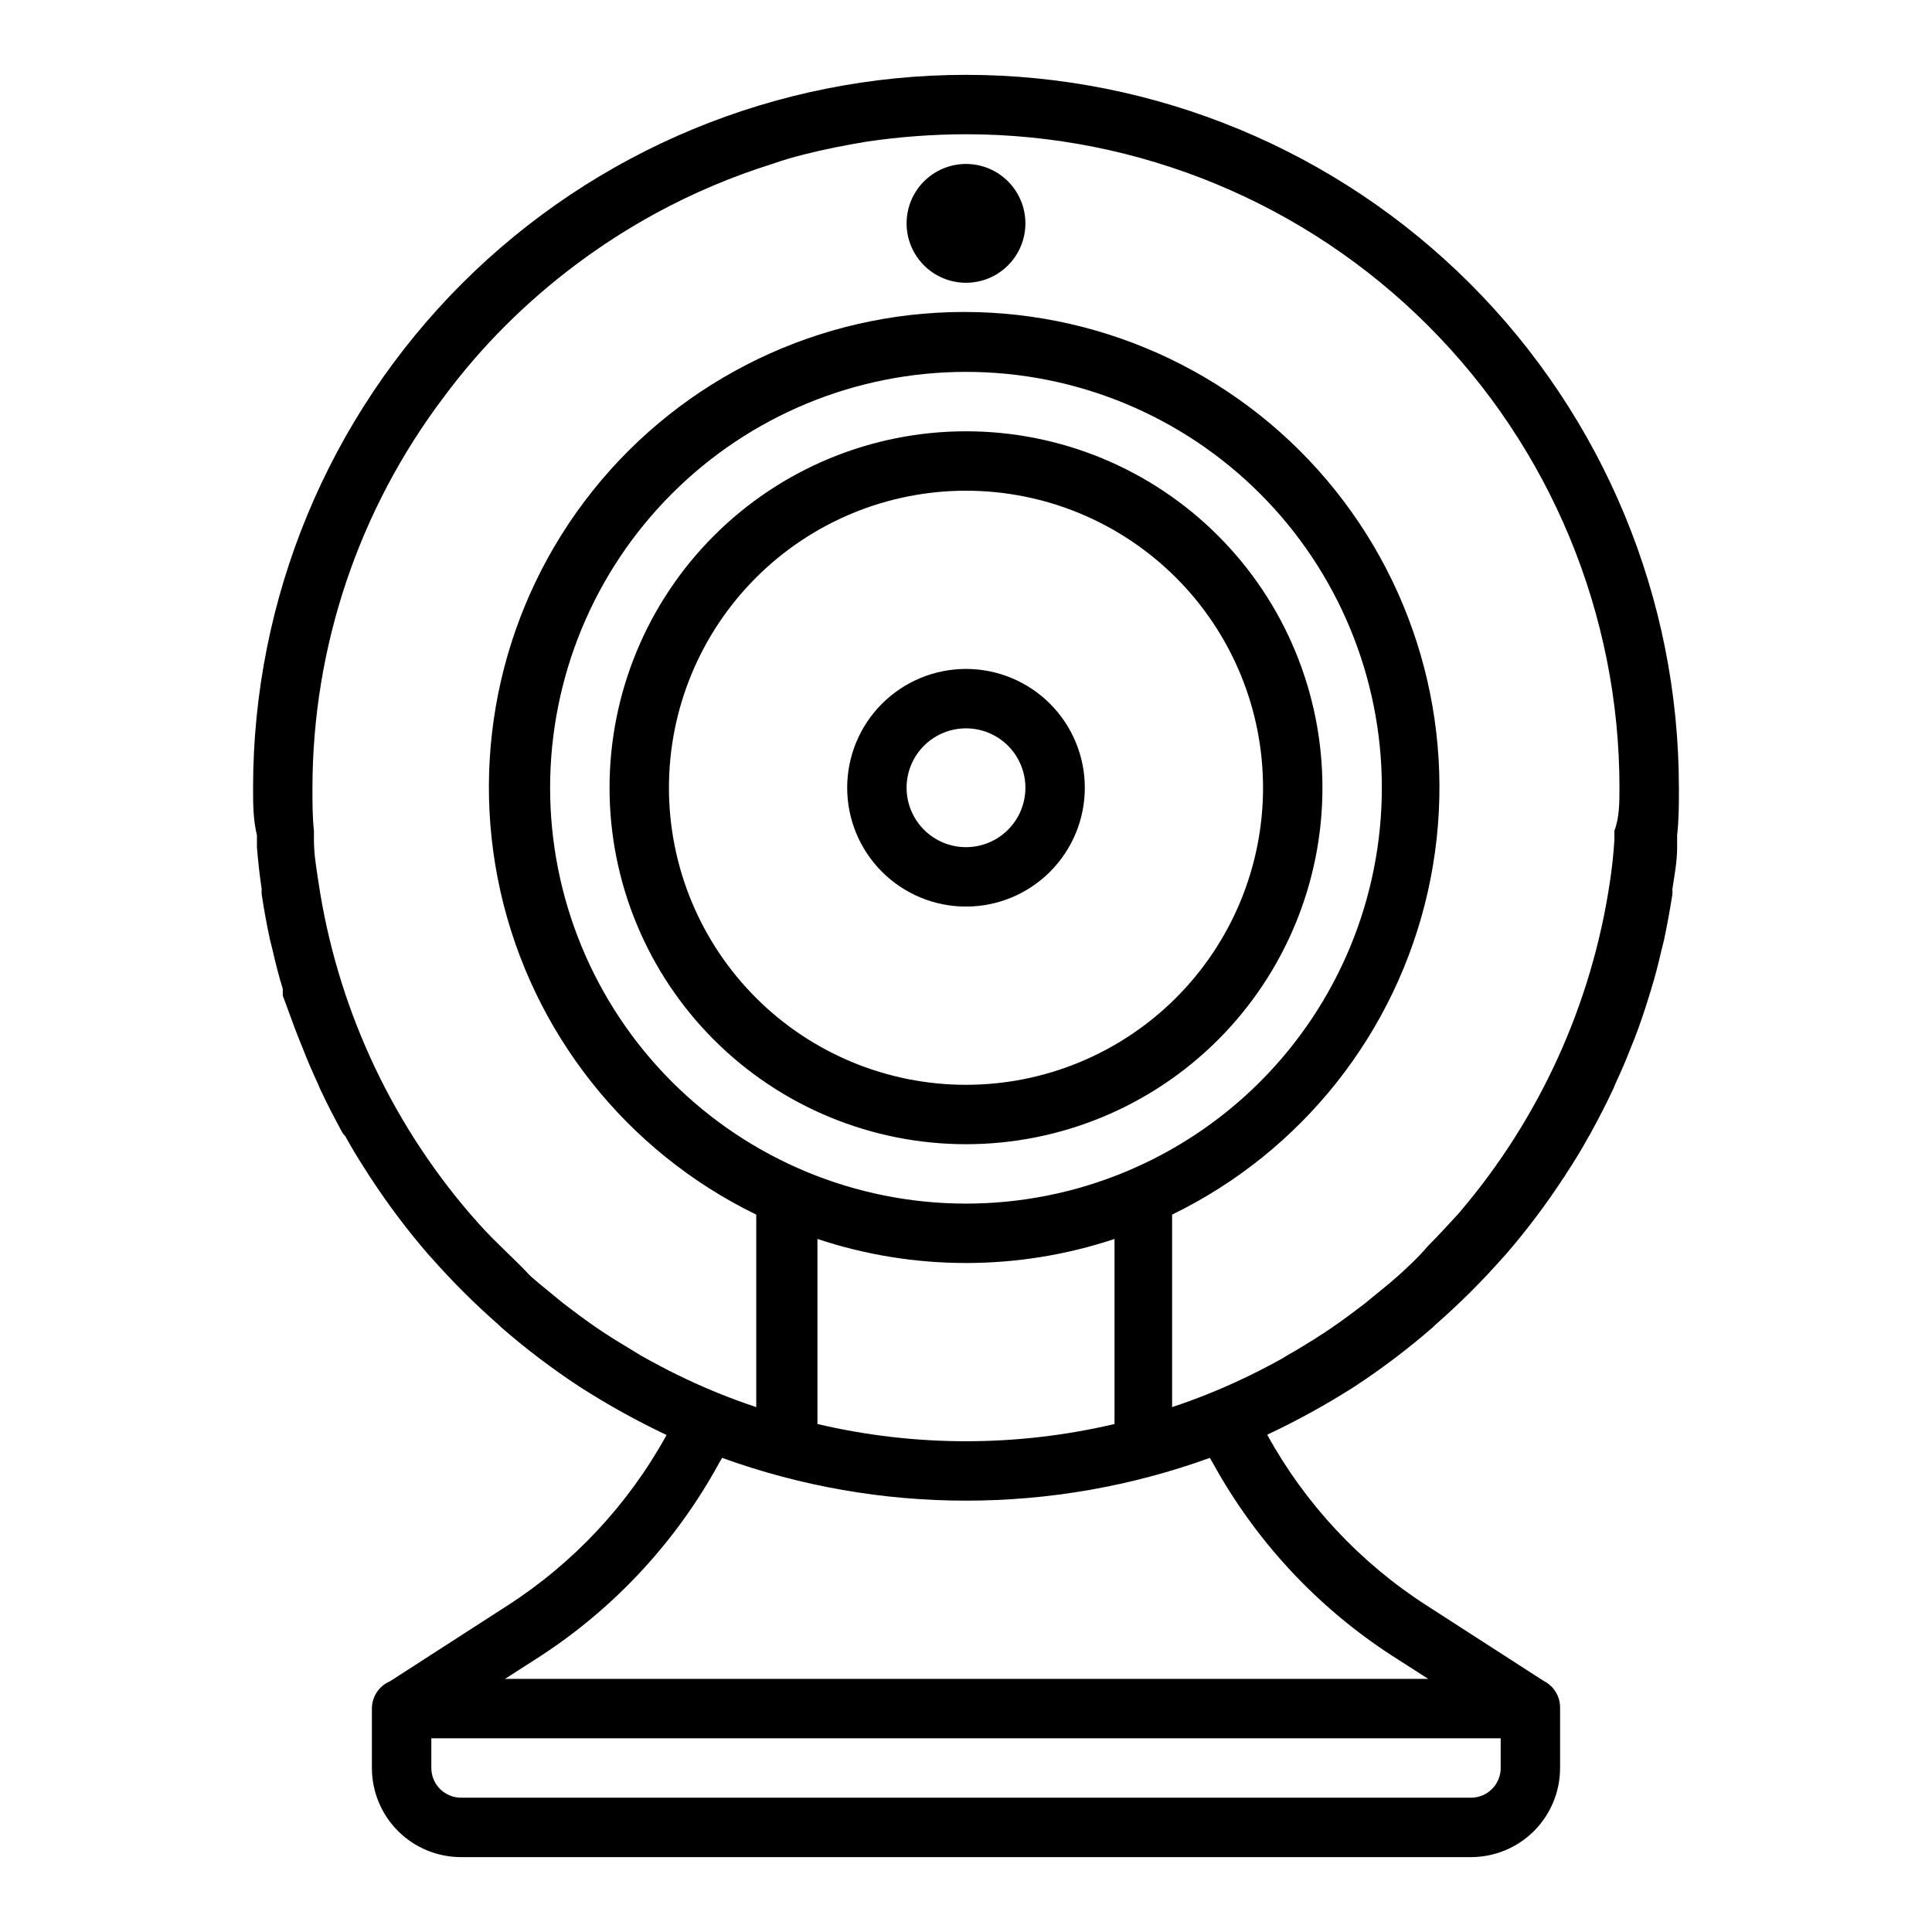 <?xml version="1.0" encoding="UTF-8"?>
<!-- Uploaded to: SVG Repo, www.svgrepo.com, Generator: SVG Repo Mixer Tools -->
<svg fill="#000000" width="800px" height="800px" version="1.1" viewBox="144 144 512 512" xmlns="http://www.w3.org/2000/svg">
 <path d="m400 187.45c4.176 0 8.18 1.66 11.133 4.613 2.949 2.953 4.609 6.957 4.609 11.133s-1.66 8.18-4.609 11.133c-2.953 2.953-6.957 4.609-11.133 4.609s-8.18-1.656-11.133-4.609c-2.953-2.953-4.613-6.957-4.613-11.133s1.66-8.18 4.613-11.133c2.953-2.953 6.957-4.613 11.133-4.613zm0 86.594c-20.879 0-40.902 8.293-55.664 23.055-14.766 14.766-23.059 34.785-23.059 55.664s8.293 40.902 23.059 55.664c14.762 14.762 34.785 23.059 55.664 23.059 20.875 0 40.898-8.297 55.664-23.059 14.762-14.762 23.055-34.785 23.055-55.664s-8.293-40.898-23.055-55.664c-14.766-14.762-34.789-23.055-55.664-23.055m0-15.742v-0.004c25.051 0 49.078 9.953 66.793 27.668 17.719 17.715 27.668 41.742 27.668 66.797s-9.949 49.082-27.668 66.797c-17.715 17.715-41.742 27.668-66.793 27.668-25.055 0-49.082-9.953-66.797-27.668s-27.668-41.742-27.668-66.797 9.953-49.082 27.668-66.797 41.742-27.668 66.797-27.668zm0 78.719c-4.176 0-8.18 1.656-11.133 4.609-2.953 2.953-4.613 6.957-4.613 11.133s1.66 8.18 4.613 11.133c2.953 2.953 6.957 4.613 11.133 4.613s8.18-1.66 11.133-4.613c2.949-2.953 4.609-6.957 4.609-11.133s-1.66-8.18-4.609-11.133c-2.953-2.953-6.957-4.609-11.133-4.609m0-15.742v-0.004c8.352 0 16.359 3.32 22.266 9.223 5.902 5.906 9.223 13.914 9.223 22.266s-3.32 16.359-9.223 22.266c-5.906 5.906-13.914 9.223-22.266 9.223s-16.363-3.316-22.266-9.223c-5.906-5.906-9.223-13.914-9.223-22.266s3.316-16.359 9.223-22.266c5.902-5.902 13.914-9.223 22.266-9.223zm188.93 31.488c0 4.25 0 8.422-0.473 12.594v3.227c0 3.699-0.707 7.398-1.258 11.02h-0.004c0.039 0.473 0.039 0.945 0 1.418-0.629 4.094-1.34 7.871-2.203 12.043l-0.707 2.832c-0.789 3.465-1.652 6.848-2.676 10.156l-0.555 1.812c-1.18 3.856-2.519 7.871-3.938 11.492l-0.867 2.125c-1.258 3.305-2.676 6.535-4.172 9.762h0.004c-0.23 0.617-0.492 1.223-0.789 1.812-1.73 3.699-3.621 7.32-5.59 10.941-0.18 0.383-0.391 0.75-0.629 1.102-1.812 3.305-3.777 6.535-5.902 9.762-0.262 0.465-0.551 0.91-0.867 1.336-4.586 7.023-9.637 13.727-15.113 20.074l-0.867 0.945c-5.609 6.371-11.633 12.367-18.027 17.949l-0.551 0.551c-6.562 5.711-13.508 10.973-20.781 15.742-7.434 4.742-15.164 9.004-23.145 12.754 10.105 18.371 24.633 33.93 42.273 45.266l31.016 19.996v-0.004c2.75 1.387 4.441 4.246 4.328 7.324v15.742c0 6.262-2.488 12.27-6.914 16.699-4.43 4.43-10.438 6.918-16.699 6.918h-267.65c-6.266 0-12.273-2.488-16.699-6.918-4.43-4.43-6.918-10.438-6.918-16.699v-15.742c0.004-3.16 1.895-6.012 4.801-7.242l31.016-19.996c17.641-11.336 32.168-26.895 42.273-45.266-7.926-3.758-15.605-8.016-22.984-12.75-7.277-4.773-14.219-10.035-20.785-15.746l-0.551-0.551c-6.394-5.582-12.418-11.578-18.027-17.949l-0.867-0.945h0.004c-5.481-6.348-10.531-13.051-15.117-20.07-0.316-0.43-0.605-0.875-0.863-1.34-2.125-3.227-4.094-6.453-5.902-9.762h-0.004c-0.32-0.34-0.609-0.711-0.863-1.102-1.969-3.621-3.856-7.242-5.59-10.941-0.297-0.59-0.559-1.195-0.789-1.812-1.496-3.227-2.914-6.453-4.172-9.762l-0.867-2.125c-1.492-3.699-2.832-7.637-4.328-11.57v-1.812c-1.023-3.305-1.891-6.691-2.676-10.156l-0.707-2.832c-0.867-4.016-1.574-7.871-2.203-12.043h-0.004c-0.039-0.473-0.039-0.945 0-1.418-0.551-3.621-0.945-7.32-1.258-11.02v-3.227c-1.023-4.176-1.023-8.348-1.023-12.598 0-50.105 19.906-98.16 55.336-133.59 35.43-35.43 83.484-55.336 133.59-55.336 50.105 0 98.16 19.906 133.59 55.336 35.434 35.434 55.336 83.488 55.336 133.59zm-47.234 259.77v-7.871h-283.39v7.871c0 2.09 0.832 4.09 2.309 5.566s3.477 2.305 5.566 2.305h267.65c2.086 0 4.09-0.828 5.566-2.305s2.305-3.477 2.305-5.566zm-76.203-80.688-0.867-1.496h0.004c-41.762 15.117-87.5 15.117-129.26 0l-0.867 1.496c-11.301 20.637-27.523 38.16-47.234 51.012l-9.445 6.062 244.66-0.004-9.445-6.062-0.004 0.004c-19.82-12.812-36.156-30.34-47.547-51.012zm-104.86-10.469c25.887 6.086 52.836 6.086 78.723 0v-49.043c-25.551 8.5-53.168 8.5-78.723 0zm39.363-58.41c29.227 0 57.258-11.613 77.926-32.281 20.668-20.668 32.281-48.699 32.281-77.93 0-29.227-11.613-57.262-32.281-77.93-20.668-20.668-48.699-32.277-77.926-32.277-29.23 0-57.262 11.609-77.93 32.277-20.668 20.668-32.281 48.703-32.281 77.93 0 29.23 11.613 57.262 32.281 77.93 20.668 20.668 48.699 32.281 77.93 32.281zm173.18-110.21c0-45.93-18.246-89.98-50.727-122.46-32.477-32.477-76.527-50.723-122.46-50.723-8.828 0.016-17.641 0.676-26.371 1.969-5.668 0.945-11.336 2.047-16.848 3.465-2.754 0.707-5.512 1.496-7.871 2.363v-0.004c-10.77 3.352-21.188 7.758-31.094 13.145-14.66 7.992-28.102 18.039-39.914 29.836-5.887 5.887-11.336 12.203-16.293 18.895-22.535 29.809-34.75 66.148-34.797 103.52 0 3.856 0 7.871 0.395 11.414v2.441c0 3.699 0.629 7.398 1.18 11.02 4.801 32.363 18.602 62.727 39.836 87.617l0.551 0.629c2.519 2.914 5.039 5.668 7.871 8.344 2.598 2.598 5.273 5.039 7.871 7.871l2.281 1.969 6.535 5.352 2.281 1.73c2.676 2.047 5.434 4.016 8.266 5.902l3.07 1.969 6.848 4.172 2.676 1.496c3.07 1.652 6.219 3.305 9.445 4.801l0.004 0.008c6.012 2.836 12.191 5.309 18.5 7.398v-51.012c-34.414-16.742-59.348-48.227-67.766-85.559-8.414-37.336 0.602-76.473 24.5-106.36 23.902-29.891 60.098-47.293 98.371-47.293 38.27 0 74.465 17.402 98.367 47.293 23.902 29.887 32.918 69.023 24.5 106.36-8.414 37.332-33.352 68.816-67.766 85.559v51.012c6.312-2.09 12.488-4.562 18.5-7.398 3.227-1.496 6.375-3.148 9.445-4.801v-0.004c0.922-0.477 1.812-1.004 2.68-1.574 2.281-1.258 4.566-2.676 6.848-4.094l3.07-1.969c2.832-1.891 5.59-3.856 8.266-5.902l2.281-1.73 6.535-5.352 2.281-1.969c2.676-2.441 5.352-4.879 7.871-7.871 2.676-2.676 5.195-5.434 7.871-8.344l0.551-0.629 0.004-0.004c21.23-24.891 35.031-55.254 39.832-87.617 0.551-3.621 0.945-7.32 1.18-11.02v-2.441c1.34-3.543 1.34-7.555 1.34-11.414z"/>
</svg>